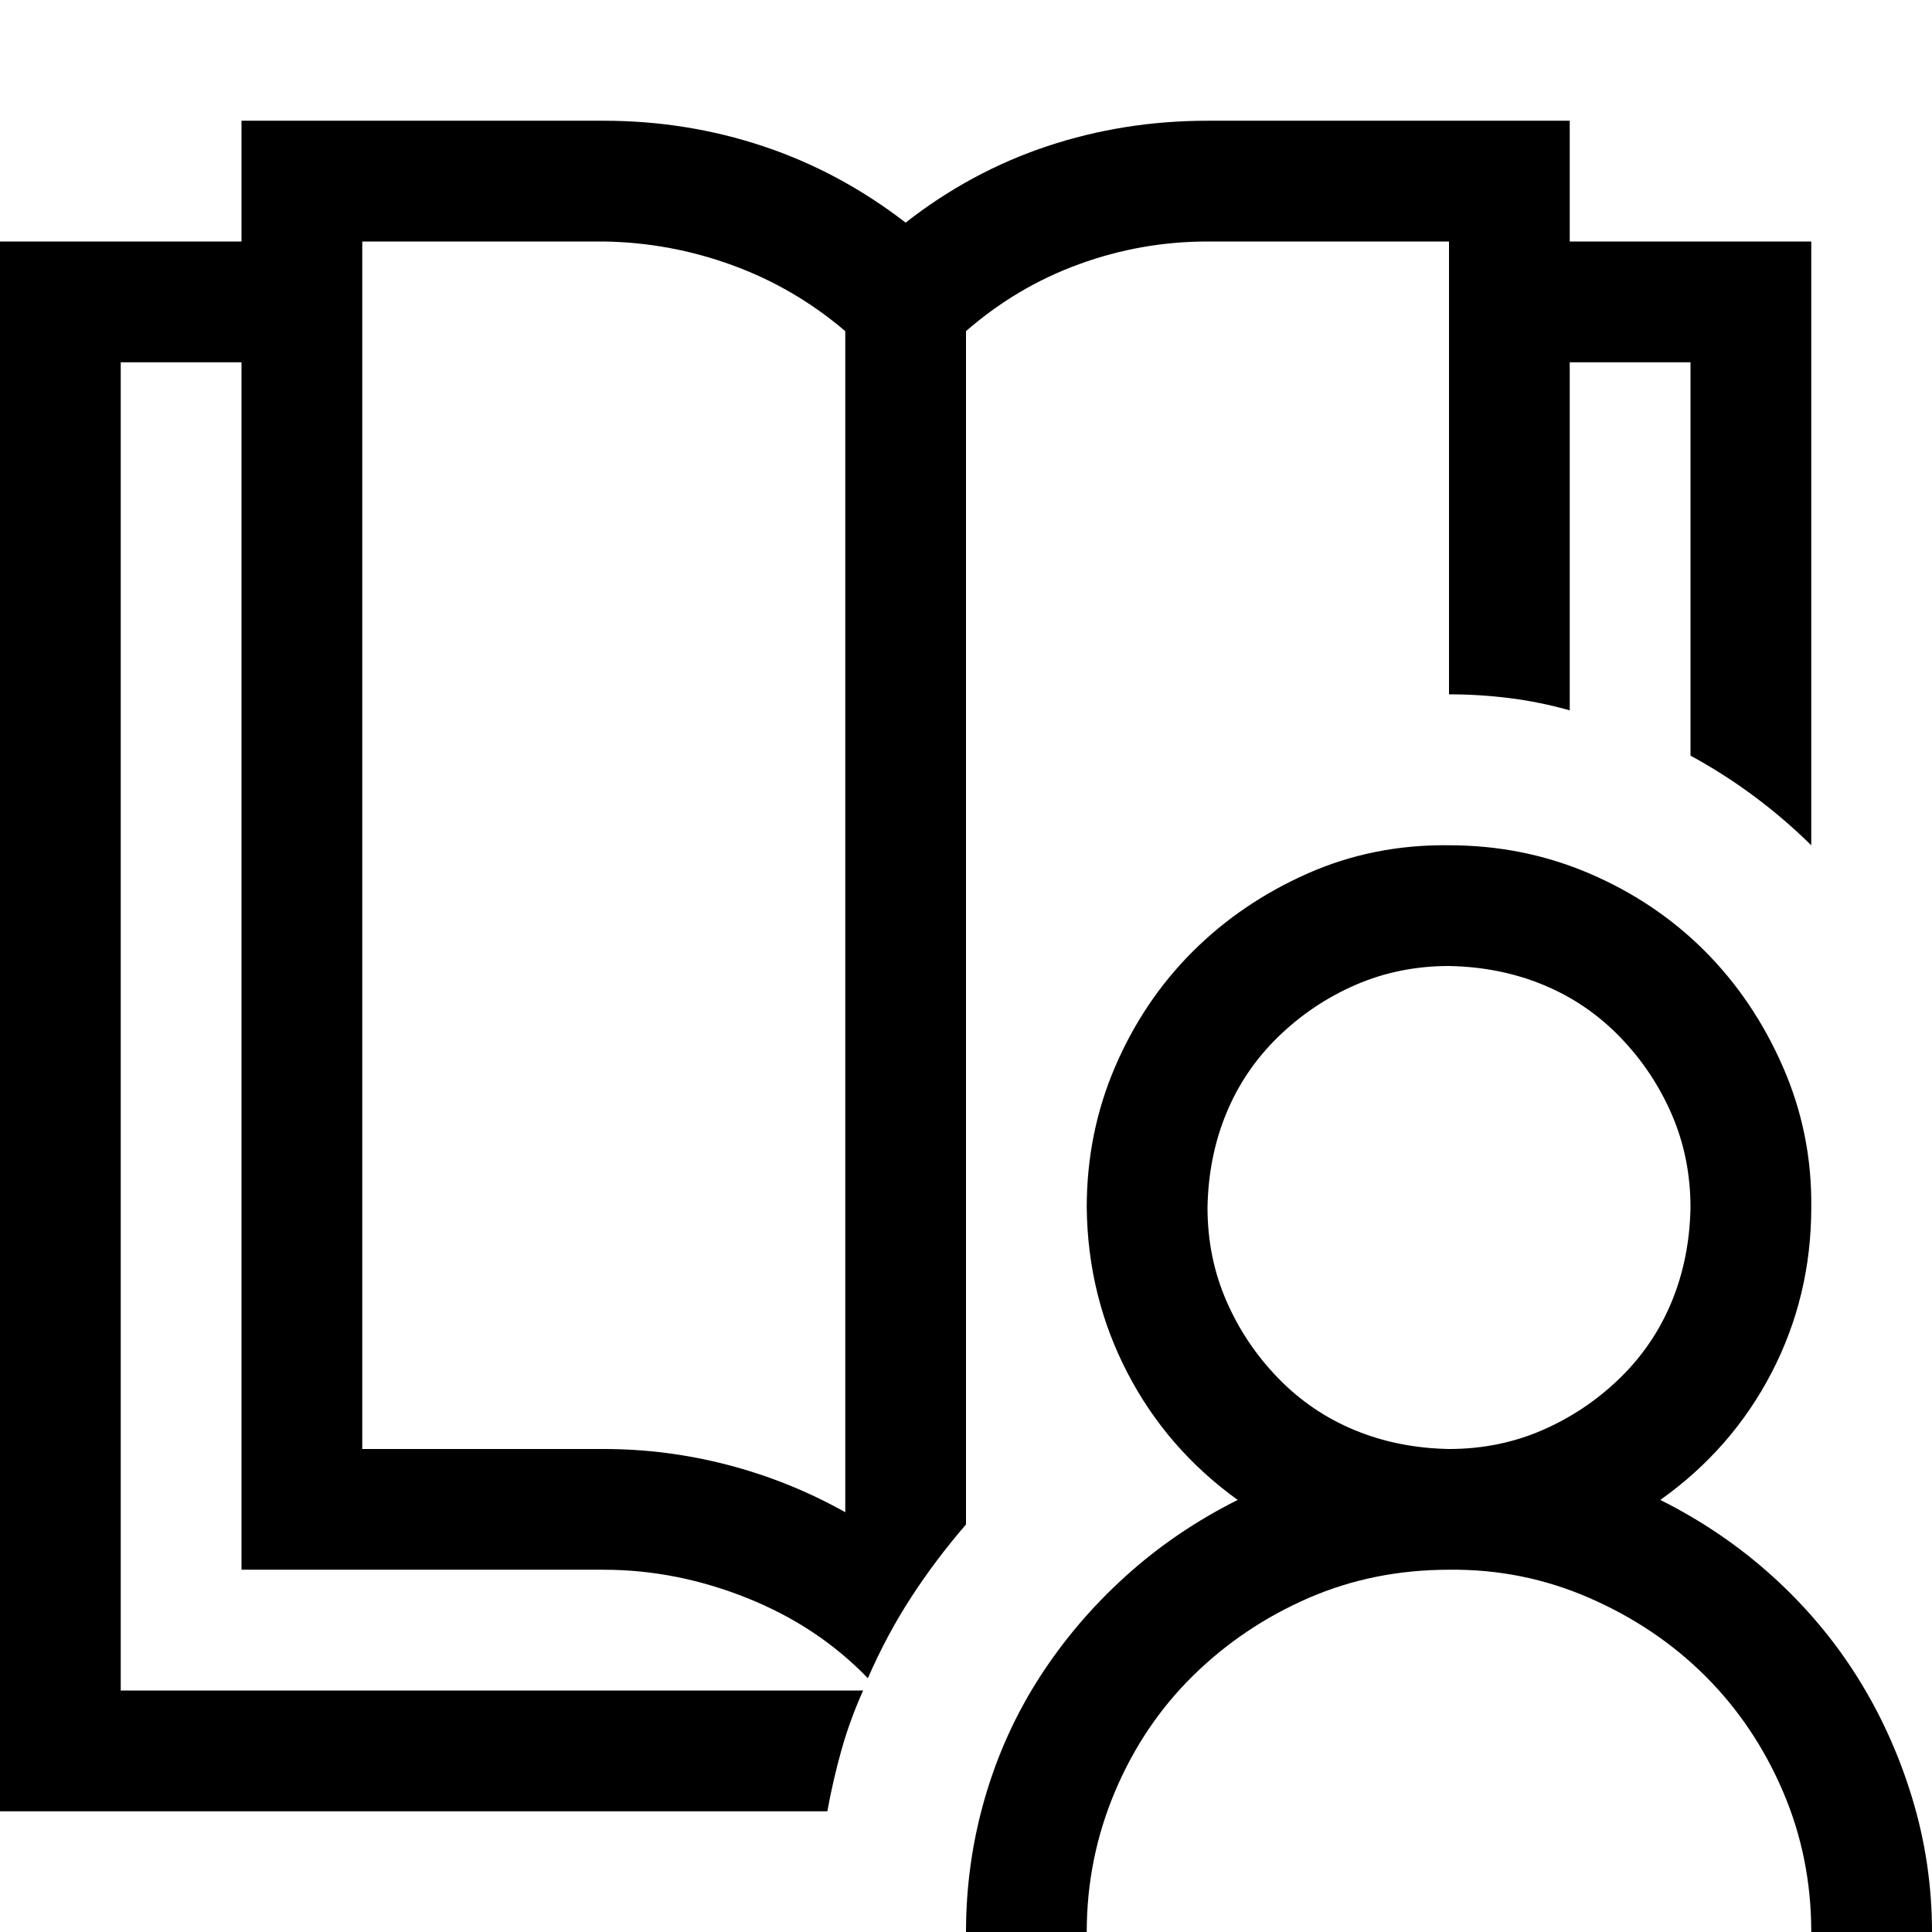 <svg width="61" height="61" viewBox="0 0 61 61" fill="none" xmlns="http://www.w3.org/2000/svg">
<g id="fluent-mdl2:publish-course">
<path id="Vector" d="M52.422 47.358C53.732 48.014 54.914 48.818 55.966 49.771C57.019 50.724 57.912 51.786 58.647 52.958C59.382 54.13 59.958 55.4 60.374 56.77C60.791 58.141 61 59.55 61 61H57.188C57.188 59.431 56.89 57.952 56.294 56.562C55.698 55.172 54.884 53.961 53.852 52.928C52.819 51.896 51.598 51.072 50.188 50.456C48.778 49.84 47.299 49.543 45.75 49.562C44.161 49.562 42.682 49.86 41.312 50.456C39.942 51.052 38.731 51.866 37.678 52.898C36.626 53.931 35.802 55.152 35.206 56.562C34.61 57.972 34.312 59.451 34.312 61H30.5C30.5 59.55 30.699 58.141 31.096 56.77C31.493 55.4 32.069 54.13 32.823 52.958C33.578 51.786 34.481 50.724 35.534 49.771C36.586 48.818 37.768 48.014 39.078 47.358C37.589 46.286 36.427 44.946 35.593 43.337C34.759 41.729 34.332 39.992 34.312 38.125C34.312 36.556 34.61 35.077 35.206 33.687C35.802 32.297 36.616 31.086 37.648 30.053C38.681 29.021 39.892 28.197 41.282 27.581C42.672 26.965 44.161 26.668 45.75 26.688C47.319 26.688 48.798 26.985 50.188 27.581C51.578 28.177 52.789 28.991 53.822 30.023C54.854 31.056 55.678 32.277 56.294 33.687C56.91 35.097 57.207 36.576 57.188 38.125C57.188 39.992 56.77 41.729 55.937 43.337C55.102 44.946 53.931 46.286 52.422 47.358ZM45.75 45.75C46.802 45.75 47.785 45.551 48.699 45.154C49.612 44.757 50.426 44.211 51.141 43.516C51.856 42.821 52.402 42.017 52.779 41.103C53.157 40.19 53.355 39.197 53.375 38.125C53.375 37.073 53.176 36.09 52.779 35.176C52.382 34.263 51.836 33.449 51.141 32.734C50.446 32.019 49.642 31.473 48.728 31.096C47.815 30.718 46.822 30.52 45.75 30.5C44.698 30.5 43.715 30.699 42.801 31.096C41.888 31.493 41.074 32.039 40.359 32.734C39.644 33.429 39.098 34.233 38.721 35.147C38.343 36.06 38.145 37.053 38.125 38.125C38.125 39.177 38.324 40.16 38.721 41.074C39.118 41.987 39.664 42.801 40.359 43.516C41.054 44.231 41.858 44.777 42.772 45.154C43.685 45.532 44.678 45.73 45.75 45.75ZM30.5 48.133C29.865 48.867 29.289 49.632 28.773 50.426C28.256 51.221 27.799 52.074 27.402 52.988C26.35 51.896 25.079 51.052 23.59 50.456C22.101 49.86 20.591 49.562 19.062 49.562H7.625V11.438H3.812V53.375H27.253C26.975 53.991 26.747 54.616 26.568 55.252C26.39 55.887 26.241 56.532 26.122 57.188H0V7.625H7.625V3.812H19.062C20.81 3.812 22.488 4.081 24.096 4.617C25.705 5.153 27.204 5.957 28.594 7.029C29.964 5.957 31.453 5.153 33.062 4.617C34.67 4.081 36.358 3.812 38.125 3.812H49.562V7.625H57.188V26.688C56.036 25.556 54.765 24.613 53.375 23.858V11.438H49.562V22.428C48.927 22.25 48.292 22.12 47.656 22.041C47.021 21.962 46.385 21.922 45.75 21.922V7.625H38.125C36.735 7.625 35.385 7.863 34.074 8.34C32.764 8.816 31.572 9.521 30.5 10.455V48.133ZM26.688 47.746V10.455C25.615 9.541 24.424 8.846 23.113 8.37C21.803 7.893 20.453 7.645 19.062 7.625H11.438V45.75H19.062C20.393 45.75 21.703 45.919 22.994 46.256C24.285 46.594 25.516 47.09 26.688 47.746Z" fill="black"/>
</g>
</svg>
